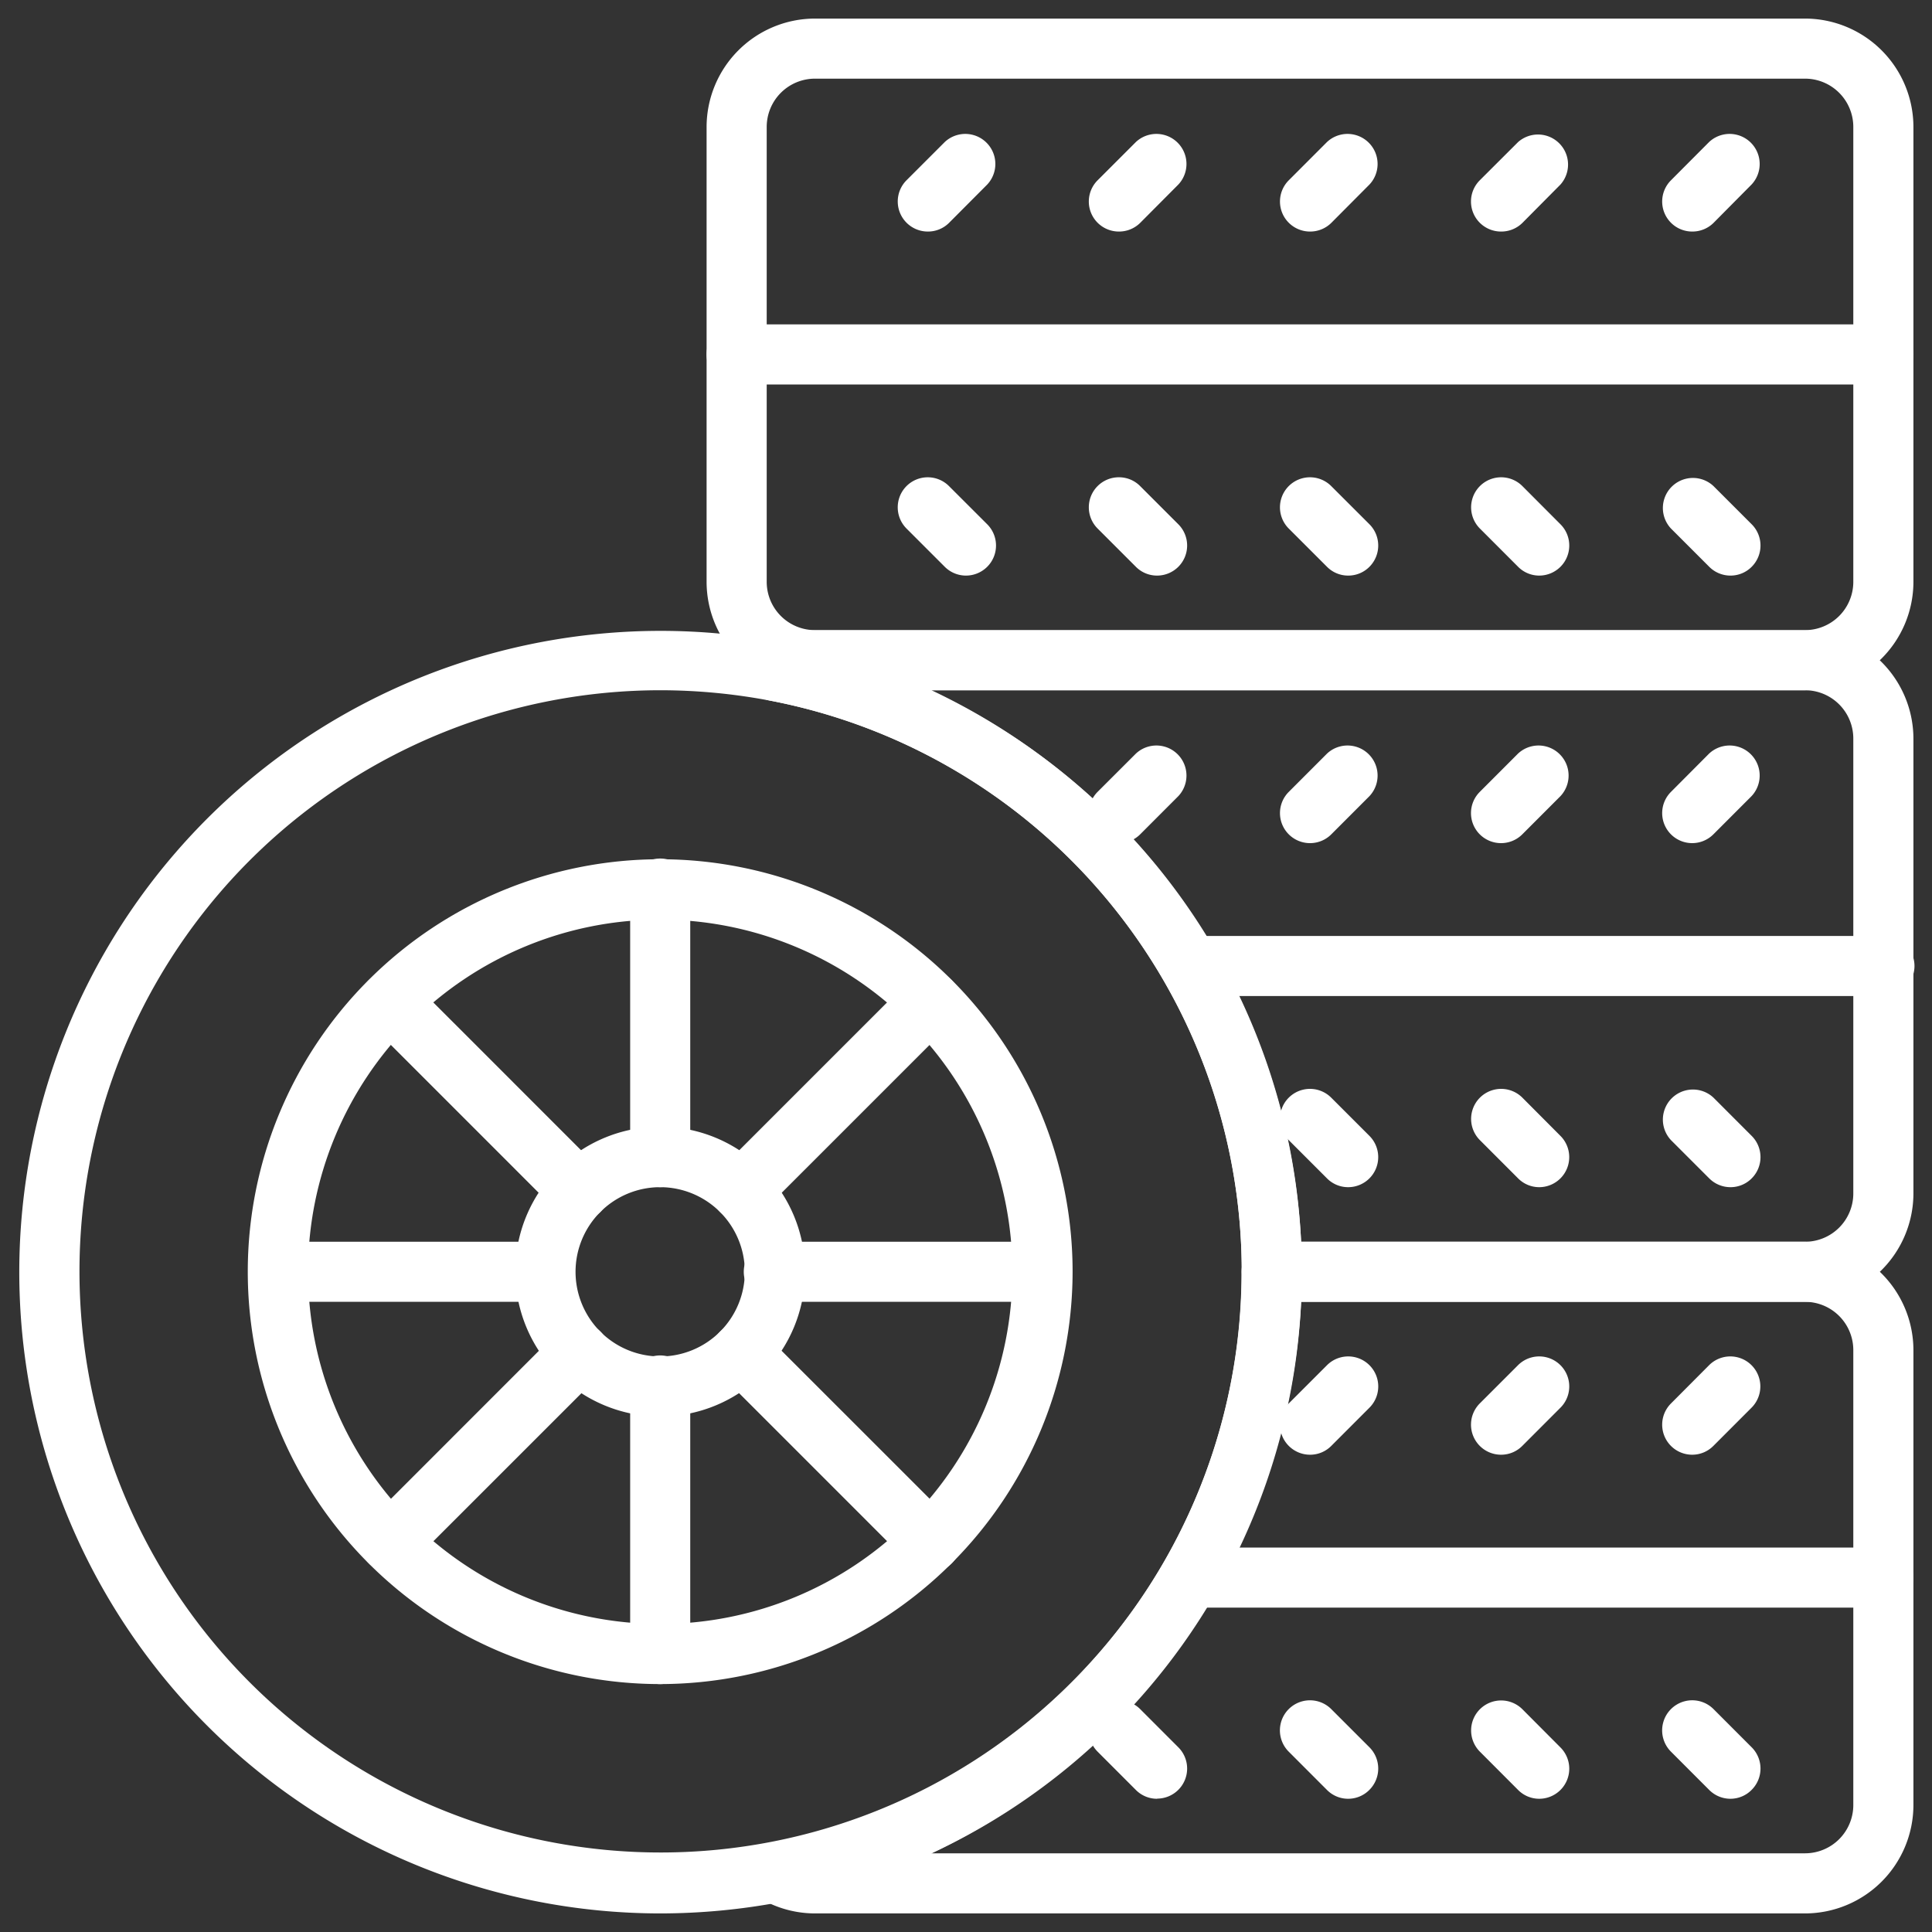<svg xmlns="http://www.w3.org/2000/svg" viewBox="0 0 52 52"><rect x="0" y="0" width="52" height="52" fill="#333333" stroke="none"/><defs><style>.cls-1{fill:none;}.cls-2{fill:#fff;}</style></defs><g id="레이어_2" data-name="레이어 2"><g id="레이어_1-2" data-name="레이어 1"><rect class="cls-1" width="52" height="52"/><path class="cls-2" d="M46.576,15.492a.806.806,0,0,1-.571-.236l-1.03-1.03a.809.809,0,0,1,1.144-1.143l1.028,1.028a.809.809,0,0,1,0,1.144A.8.8,0,0,1,46.576,15.492Z"/><path class="cls-2" d="M45.547,6.232a.808.808,0,0,1-.572-1.38L46,3.823a.809.809,0,0,1,1.143,1.144L46.119,6A.807.807,0,0,1,45.547,6.232Z"/><path class="cls-2" d="M41.432,15.492a.8.8,0,0,1-.572-.237l-1.028-1.029a.808.808,0,1,1,1.143-1.143L42,14.111a.809.809,0,0,1-.571,1.381Z"/><path class="cls-2" d="M40.4,6.232a.808.808,0,0,1-.571-1.38L40.86,3.823A.809.809,0,0,1,42,4.967L40.975,6A.808.808,0,0,1,40.4,6.232Z"/><path class="cls-2" d="M36.288,15.492a.8.8,0,0,1-.572-.237l-1.029-1.029a.808.808,0,1,1,1.143-1.143l1.029,1.028a.811.811,0,0,1,0,1.144A.8.8,0,0,1,36.288,15.492Z"/><path class="cls-2" d="M35.259,6.232a.808.808,0,0,1-.571-1.38l1.028-1.029a.809.809,0,0,1,1.143,1.144L35.831,6A.807.807,0,0,1,35.259,6.232Z"/><path class="cls-2" d="M31.144,15.492a.8.8,0,0,1-.572-.237l-1.029-1.029a.808.808,0,0,1,.572-1.38.8.8,0,0,1,.572.237l1.028,1.028a.809.809,0,0,1-.571,1.381Z"/><path class="cls-2" d="M30.115,6.232a.808.808,0,0,1-.573-1.379l1.03-1.03a.809.809,0,0,1,1.143,1.144L30.687,6A.807.807,0,0,1,30.115,6.232Z"/><path class="cls-2" d="M26,15.492a.806.806,0,0,1-.571-.236l-1.03-1.03a.809.809,0,0,1,0-1.143.808.808,0,0,1,1.143,0l1.029,1.028A.809.809,0,0,1,26,15.492Z"/><path class="cls-2" d="M24.971,6.232a.809.809,0,0,1-.572-1.38l1.029-1.029a.809.809,0,0,1,1.143,1.144L25.542,6A.8.8,0,0,1,24.971,6.232Z"/><path class="cls-2" d="M19.827,10.348a.809.809,0,0,1,0-1.618H50.691a.809.809,0,1,1,0,1.618Z"/><path class="cls-2" d="M21.936,18.578a2.921,2.921,0,0,1-2.918-2.918V3.417A2.921,2.921,0,0,1,21.936.5H48.582A2.921,2.921,0,0,1,51.5,3.417V15.66a2.921,2.921,0,0,1-2.918,2.918Zm0-16.461a1.3,1.3,0,0,0-1.3,1.3V15.66a1.3,1.3,0,0,0,1.3,1.3H48.582a1.3,1.3,0,0,0,1.3-1.3V3.417a1.3,1.3,0,0,0-1.3-1.3Z"/><path class="cls-2" d="M46.576,31.953a.806.806,0,0,1-.571-.236l-1.03-1.03a.809.809,0,0,1,1.144-1.143l1.028,1.029a.808.808,0,0,1,0,1.143A.8.8,0,0,1,46.576,31.953Z"/><path class="cls-2" d="M45.547,22.693a.808.808,0,0,1-.572-1.38L46,20.284a.809.809,0,0,1,1.143,1.144l-1.028,1.029A.807.807,0,0,1,45.547,22.693Z"/><path class="cls-2" d="M41.432,31.953a.8.8,0,0,1-.572-.237l-1.028-1.029a.808.808,0,1,1,1.143-1.143L42,30.573a.809.809,0,0,1-.571,1.38Z"/><path class="cls-2" d="M40.4,22.693a.808.808,0,0,1-.571-1.38l1.028-1.029A.809.809,0,0,1,42,21.428l-1.028,1.029A.808.808,0,0,1,40.4,22.693Z"/><path class="cls-2" d="M36.288,31.953a.8.8,0,0,1-.572-.237l-1.029-1.029a.808.808,0,1,1,1.143-1.143l1.029,1.029a.809.809,0,0,1-.571,1.38Z"/><path class="cls-2" d="M35.259,22.693a.808.808,0,0,1-.571-1.38l1.028-1.029a.809.809,0,0,1,1.143,1.144l-1.028,1.029A.807.807,0,0,1,35.259,22.693Z"/><path class="cls-2" d="M30.115,22.693a.809.809,0,0,1-.573-1.38l1.03-1.029a.809.809,0,0,1,1.143,1.144l-1.028,1.029A.807.807,0,0,1,30.115,22.693Z"/><path class="cls-2" d="M32.172,26.808a.809.809,0,0,1,0-1.617H50.691a.809.809,0,1,1,0,1.617Z"/><path class="cls-2" d="M46.576,48.414a.806.806,0,0,1-.571-.236l-1.03-1.031A.809.809,0,0,1,46.119,46l1.028,1.029a.809.809,0,0,1,0,1.144A.8.8,0,0,1,46.576,48.414Z"/><path class="cls-2" d="M45.547,39.154a.808.808,0,0,1-.571-1.381L46,36.745a.808.808,0,1,1,1.143,1.143l-1.028,1.029A.8.8,0,0,1,45.547,39.154Z"/><path class="cls-2" d="M41.432,48.414a.8.8,0,0,1-.572-.237l-1.028-1.03a.808.808,0,0,1,0-1.143.81.81,0,0,1,1.143,0L42,47.033a.809.809,0,0,1-.571,1.381Z"/><path class="cls-2" d="M40.4,39.154a.809.809,0,0,1-.571-1.381l1.028-1.028A.808.808,0,1,1,42,37.888l-1.028,1.029A.8.8,0,0,1,40.4,39.154Z"/><path class="cls-2" d="M36.288,48.414a.8.8,0,0,1-.572-.237l-1.029-1.03A.808.808,0,0,1,35.83,46l1.029,1.029a.811.811,0,0,1,0,1.144A.8.8,0,0,1,36.288,48.414Z"/><path class="cls-2" d="M35.259,39.154a.809.809,0,0,1-.571-1.381l1.028-1.028a.808.808,0,1,1,1.143,1.143l-1.028,1.029A.8.8,0,0,1,35.259,39.154Z"/><path class="cls-2" d="M31.144,48.414a.8.8,0,0,1-.572-.237l-1.029-1.03A.809.809,0,0,1,30.687,46l1.028,1.029a.809.809,0,0,1-.571,1.381Z"/><path class="cls-2" d="M32.172,43.27a.809.809,0,0,1,0-1.618H50.691a.809.809,0,0,1,0,1.618Z"/><path class="cls-2" d="M34.23,35.039a.809.809,0,0,1-.808-.809,15.659,15.659,0,0,0-12.7-15.374.809.809,0,0,1-.259-1.491,2.925,2.925,0,0,1,1.478-.4H48.582A2.921,2.921,0,0,1,51.5,19.879V32.122a2.922,2.922,0,0,1-2.918,2.917Zm14.352-1.617a1.3,1.3,0,0,0,1.3-1.3V19.878a1.3,1.3,0,0,0-1.3-1.3H25.071A17.4,17.4,0,0,1,35.02,33.422Z"/><path class="cls-2" d="M21.936,51.5a2.91,2.91,0,0,1-1.478-.405.808.808,0,0,1,.258-1.491,15.657,15.657,0,0,0,12.7-15.374.81.81,0,0,1,.809-.808H48.582A2.921,2.921,0,0,1,51.5,36.339V48.582A2.921,2.921,0,0,1,48.582,51.5Zm26.646-1.618a1.3,1.3,0,0,0,1.3-1.3V36.339a1.3,1.3,0,0,0-1.3-1.3H35.02a17.4,17.4,0,0,1-9.95,14.843Z"/><path class="cls-2" d="M17.769,51.5a17.26,17.26,0,1,1,3.251-.307A17.488,17.488,0,0,1,17.769,51.5Zm0-32.922a15.641,15.641,0,1,0,2.947.278A15.841,15.841,0,0,0,17.769,18.578Z"/><path class="cls-2" d="M17.769,45.327a11.1,11.1,0,1,1,11.1-11.1A11.109,11.109,0,0,1,17.769,45.327Zm0-20.576a9.479,9.479,0,1,0,9.48,9.479A9.489,9.489,0,0,0,17.769,24.751Z"/><path class="cls-2" d="M17.769,38.125a3.9,3.9,0,1,1,3.9-3.9A3.9,3.9,0,0,1,17.769,38.125Zm0-6.172a2.278,2.278,0,1,0,2.278,2.277A2.28,2.28,0,0,0,17.769,31.953Z"/><path class="cls-2" d="M17.769,31.953a.809.809,0,0,1-.808-.808v-7.2a.809.809,0,1,1,1.617,0v7.2A.81.81,0,0,1,17.769,31.953Z"/><path class="cls-2" d="M19.952,32.856a.808.808,0,0,1-.572-1.38l5.092-5.092a.809.809,0,0,1,1.144,0,.812.812,0,0,1,0,1.143L20.523,32.62A.8.8,0,0,1,19.952,32.856Z"/><path class="cls-2" d="M20.856,35.039a.809.809,0,1,1,0-1.617h7.2a.809.809,0,0,1,0,1.617Z"/><path class="cls-2" d="M25.044,42.314a.805.805,0,0,1-.57-.235L19.38,36.985a.808.808,0,1,1,1.143-1.143l5.093,5.092a.809.809,0,0,1,0,1.144A.812.812,0,0,1,25.044,42.314Z"/><path class="cls-2" d="M17.769,45.327a.809.809,0,0,1-.808-.808v-7.2a.809.809,0,1,1,1.617,0v7.2A.81.81,0,0,1,17.769,45.327Z"/><path class="cls-2" d="M10.5,42.314a.809.809,0,0,1-.572-1.38l5.092-5.093a.809.809,0,0,1,1.144,0,.812.812,0,0,1,0,1.143l-5.094,5.093A.806.806,0,0,1,10.5,42.314Z"/><path class="cls-2" d="M7.481,35.039a.809.809,0,0,1,0-1.617h7.2a.809.809,0,0,1,0,1.617Z"/><path class="cls-2" d="M15.587,32.856a.807.807,0,0,1-.572-.236L9.923,27.527a.808.808,0,1,1,1.144-1.142l5.091,5.092a.809.809,0,0,1,0,1.144A.807.807,0,0,1,15.587,32.856Z"/></g></g></svg>